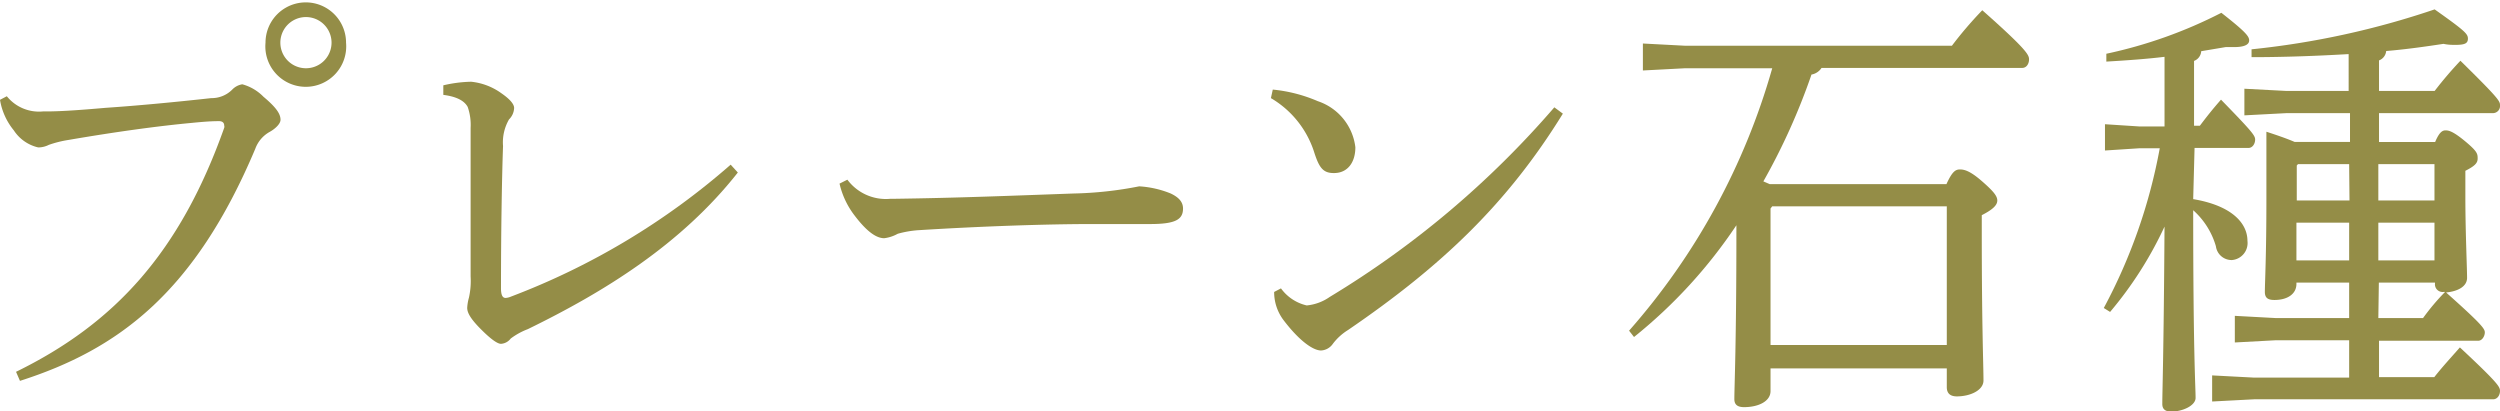 <svg xmlns="http://www.w3.org/2000/svg" width="146.51" height="24.1" viewBox="0 0 146.51 24.1"><defs><style>.cls-1{fill:#948d47;}</style></defs><g id="レイヤー_2" data-name="レイヤー 2"><g id="レイヤー_1-2" data-name="レイヤー 1"><path class="cls-1" d="M.94,21.79c5.78-2.83,9.61-7,12.2-14.3a.21.21,0,0,0,0-.13c0-.16-.1-.26-.3-.26s-.59,0-1.58.1c-1.95.18-4.45.52-7.24,1a6.45,6.45,0,0,0-1.16.29,1.38,1.38,0,0,1-.62.15,2.33,2.33,0,0,1-1.43-1A3.78,3.78,0,0,1,0,5.85l.4-.21a2.42,2.42,0,0,0,2.12.89h.22c.94,0,2.3-.11,3.44-.21,1.92-.13,4.12-.34,6.2-.57a1.69,1.69,0,0,0,1.23-.5,1.05,1.05,0,0,1,.59-.31,2.74,2.74,0,0,1,1.24.73c.74.62,1,1,1,1.35,0,.23-.3.52-.62.7a1.86,1.86,0,0,0-.86,1c-3.54,8.4-8,11.75-13.79,13.6ZM20.28,2.5a2.37,2.37,0,1,1-4.72,0,2.36,2.36,0,1,1,4.72,0Zm-3.85,0a1.5,1.5,0,1,0,3,0,1.5,1.5,0,1,0-3,0Z"/><path class="cls-1" d="M43.24,10.11c-3.32,4.22-7.84,7-12.31,9.18a4.07,4.07,0,0,0-1,.55.78.78,0,0,1-.57.31c-.22,0-.64-.31-1.23-.91s-.75-.94-.75-1.2a2.7,2.7,0,0,1,.1-.59,4.5,4.5,0,0,0,.1-1.25V7.49a3.19,3.19,0,0,0-.17-1.22c-.17-.32-.57-.6-1.43-.71V5a7.77,7.77,0,0,1,1.63-.21,3.66,3.66,0,0,1,1.78.68c.42.29.74.6.74.86a1,1,0,0,1-.3.67,2.69,2.69,0,0,0-.35,1.56c-.07,1.95-.12,5.07-.12,8.33,0,.38.08.57.27.57a.93.93,0,0,0,.32-.08A42.21,42.21,0,0,0,42.82,9.65Z"/><path class="cls-1" d="M49.66,10.53a2.81,2.81,0,0,0,2.52,1.12h.23c3.68-.05,6.86-.18,10.5-.31a21.91,21.91,0,0,0,3.85-.42,5.82,5.82,0,0,1,1.85.42c.42.2.72.46.72.88,0,.65-.45.91-1.93.91H64c-2.67,0-6.5.13-10.18.36a6,6,0,0,0-1.21.21,2.16,2.16,0,0,1-.79.26c-.45,0-1-.36-1.73-1.32a4.83,4.83,0,0,1-.89-1.88Z"/><path class="cls-1" d="M74.59,5.25a8.76,8.76,0,0,1,2.64.68,3.25,3.25,0,0,1,2.2,2.7c0,.91-.47,1.48-1.18,1.51S77.31,9.85,77,8.87a5.67,5.67,0,0,0-2.52-3.12Zm17,1.41C88.35,11.91,84.52,15.57,79,19.34a3.26,3.26,0,0,0-.89.81.9.9,0,0,1-.69.39c-.47,0-1.29-.57-2.23-1.82a2.73,2.73,0,0,1-.52-1.61l.4-.21a2.58,2.58,0,0,0,1.51,1,2.82,2.82,0,0,0,1.35-.5A54.77,54.77,0,0,0,91.09,6.29Z"/><path class="cls-1" d="M114.07,10.79c.34-.75.54-.86.79-.86s.59.08,1.28.68.91.88.91,1.14-.24.52-.91.86v1c0,5.54.1,7.8.1,8.69,0,.57-.77.93-1.56.93-.39,0-.59-.18-.59-.54v-1.1H103.76v1.33c0,.6-.71.94-1.55.94-.4,0-.57-.16-.57-.47,0-.76.12-3.2.12-9.83v-.36a29.07,29.07,0,0,1-6,6.55l-.29-.37A39.58,39.58,0,0,0,103.86,4H98.75l-2.47.13V2.55l2.47.13h15.64A22.7,22.7,0,0,1,116.17.6c2.61,2.31,2.74,2.62,2.74,2.88s-.15.5-.4.5H106.75a.89.89,0,0,1-.59.39,37.56,37.56,0,0,1-2.82,6.26l.37.16Zm-10.31,1.43v8h10.33V12.09H103.86Z"/><path class="cls-1" d="M128.53,11.67c2.22.37,3.18,1.38,3.18,2.45a1,1,0,0,1-.91,1.12.93.93,0,0,1-.94-.81,4.5,4.5,0,0,0-1.33-2.11c0,8.48.14,10.33.14,11,0,.44-.74.8-1.43.8-.35,0-.52-.15-.52-.44,0-.81.08-2.73.13-10.4a22.19,22.19,0,0,1-3.19,5l-.37-.23a31.87,31.87,0,0,0,3.28-9.36h-1.21l-2,.13V7.28l2,.13h1.49V3.33c-1.07.13-2.23.21-3.41.28l0-.46a27.06,27.06,0,0,0,6.74-2.4c1.43,1.12,1.63,1.38,1.63,1.62s-.27.39-.89.39c-.15,0-.32,0-.49,0L129,3a.65.65,0,0,1-.42.57v3.8h.34c.37-.49.72-.94,1.24-1.53,1.82,1.87,2,2.1,2,2.34s-.15.49-.39.49h-3.16Zm6.05,4.89v.08c0,.57-.5.94-1.29.94-.39,0-.56-.13-.56-.47,0-.57.09-2.06.09-5.44,0-1.82,0-2.73,0-3.95.55.18,1.12.37,1.66.6h3.24V6.63H134l-2.47.13V5.2l2.47.13h3.64V3.17c-1.91.11-3.78.18-5.69.18l0-.46A48.76,48.76,0,0,0,142.68.55c1.75,1.24,1.95,1.43,1.95,1.71s-.17.37-.74.37c-.17,0-.42,0-.69-.06-1.06.16-2.17.32-3.36.42a.65.65,0,0,1-.42.55V5.33h3.26a22.47,22.47,0,0,1,1.51-1.77c2.25,2.21,2.32,2.37,2.32,2.6a.42.42,0,0,1-.4.47h-6.69V8.32h3.29c.24-.57.42-.68.61-.68s.45.06,1.16.65.72.73.72,1-.17.44-.72.72v1.54c0,2,.1,4.16.1,4.73s-.66.81-1.23.86c2.1,1.87,2.27,2.13,2.27,2.34s-.15.49-.39.49h-5.81V22.1h3.24c.47-.6,1-1.17,1.5-1.74,2.23,2.08,2.35,2.31,2.35,2.55s-.15.49-.4.49h-14l-2.47.13V22l2.47.13h5.56V19.94h-4.3l-2.4.13V18.51l2.4.13h4.3V16.56Zm3.09-6.94h-3l-.07.08v2.05h3.09Zm0,3.43h-3.09v2.21h3.09Zm5-1.3V9.62h-3.29v2.13Zm0,3.51V13.05h-3.29v2.21Zm-3.29,3.38H142a13.11,13.11,0,0,1,1.29-1.53h-.1a.45.45,0,0,1-.49-.5v-.05h-3.29Z"/></g></g></svg>